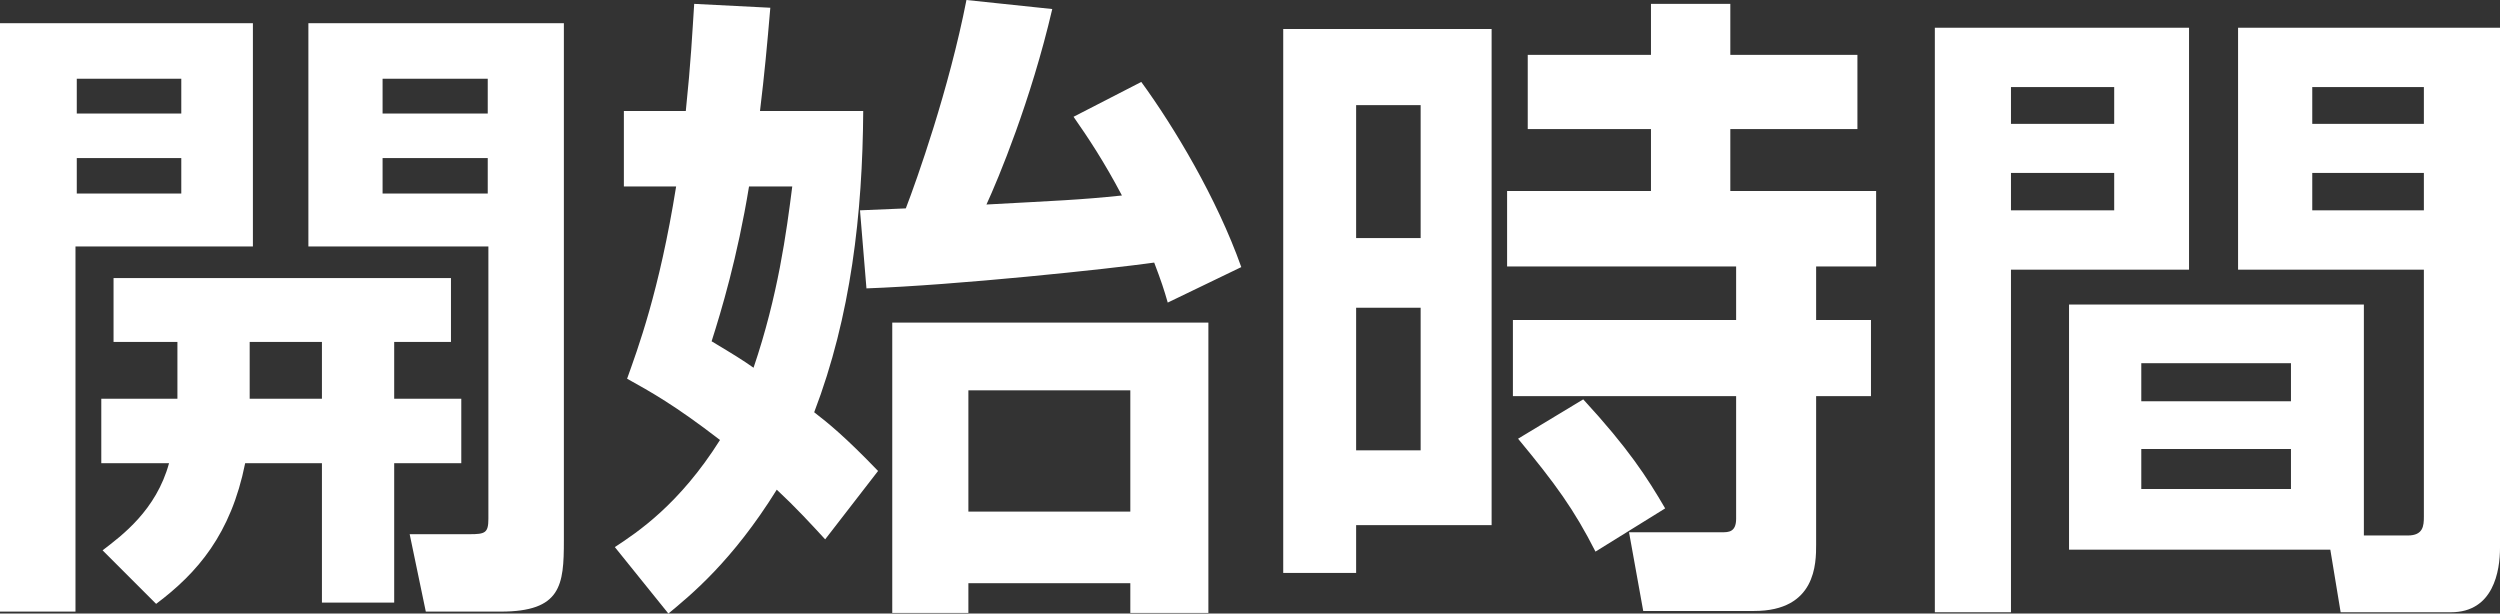 <?xml version="1.0" encoding="UTF-8"?>
<svg id="_レイヤー_2" data-name="レイヤー 2" xmlns="http://www.w3.org/2000/svg" width="77.5" height="19.02" viewBox="0 0 77.5 19.02">
  <rect x="0" y="0" width="77.5" height="19.02" fill="#333333" stroke="none"/>
  <g id="_レイヤー_1-2" data-name="レイヤー 1">
    <g>
      <path d="M0,.72h7.84v6.92H2.34v11.32H0V.72ZM2.38,2.44v1.08h3.24v-1.08h-3.24ZM2.38,4.9v1.1h3.24v-1.1h-3.24ZM5.5,12.36v-1.76h-1.98v-1.98h10.46v1.98h-1.76v1.76h2.08v2h-2.08v4.32h-2.24v-4.32h-2.38c-.44,2.2-1.48,3.4-2.76,4.36l-1.66-1.66c.6-.46,1.66-1.24,2.06-2.7h-2.1v-2h2.36ZM9.98,12.36v-1.76h-2.24v1.76h2.24ZM9.56.72h7.92v16.04c0,1.38-.08,2.2-1.96,2.2h-2.32l-.5-2.4h1.86c.48,0,.58-.04.58-.48V7.64h-5.58V.72ZM11.86,2.44v1.08h3.26v-1.08h-3.26ZM11.86,4.9v1.1h3.26v-1.1h-3.26Z" fill="#fff"/>
      <path d="M21.26,3.44c.16-1.54.2-2.4.26-3.32l2.36.12c-.1,1.18-.18,2.04-.32,3.2h3.2c-.02,3.18-.38,6.36-1.52,9.34.44.34.96.76,1.98,1.82l-1.64,2.12c-.46-.5-.9-.98-1.5-1.54-1.38,2.22-2.66,3.26-3.36,3.84l-1.66-2.06c.7-.46,2-1.32,3.26-3.32-1.4-1.08-2.16-1.5-2.88-1.9.32-.9,1-2.7,1.52-5.96h-1.62v-2.34h1.92ZM23.22,5.78c-.36,2.2-.86,3.86-1.16,4.8.7.42.96.58,1.3.82.76-2.24,1.02-4.2,1.2-5.62h-1.34ZM26.66,6.52c.44-.02.54-.02,1.42-.06.34-.88,1.34-3.7,1.88-6.46l2.66.28c-.66,2.84-1.68,5.28-2.04,6.06,2.18-.12,2.86-.14,4.2-.28-.56-1.06-1.04-1.78-1.5-2.44l2.1-1.08c1.02,1.4,2.34,3.6,3.1,5.74l-2.28,1.1c-.12-.42-.2-.66-.42-1.24-1.42.2-6.14.7-8.92.8l-.2-2.42ZM37.46,10v9h-2.42v-.92h-5.02v.92h-2.36v-9h9.8ZM30.02,12.1v3.76h5.02v-3.76h-5.02Z" fill="#fff"/>
      <path d="M39.78.9h6.46v15.38h-4.2v1.48h-2.26V.9ZM42.04,3.26v4.12h2V3.26h-2ZM42.04,9.54v4.42h2v-4.42h-2ZM46.9,9.92h6.92v-1.66h-7.1v-2.34h4.46v-1.92h-3.82V1.7h3.82V.12h2.46v1.58h3.94v2.3h-3.94v1.92h4.52v2.34h-1.86v1.66h1.7v2.36h-1.7v4.6c0,.58,0,2.06-1.92,2.06h-3.44l-.44-2.44h2.88c.2,0,.44,0,.44-.42v-3.8h-6.92v-2.36ZM49.08,12.38c1.4,1.52,1.98,2.42,2.54,3.38l-2.16,1.34c-.66-1.3-1.24-2.1-2.4-3.5l2.02-1.22Z" fill="#fff"/>
      <path d="M59.98.86h7.88v7.5h-5.52v10.62h-2.36V.86ZM62.34,2.7v1.14h3.2v-1.14h-3.2ZM62.34,5.36v1.16h3.2v-1.16h-3.2ZM73.28,16.6h1.36c.48,0,.5-.3.5-.58v-7.66h-5.76V.86h8.12v16.12c0,.72-.2,2-1.52,2h-3.42l-.32-1.94h-8.1v-7.6h9.14v7.16ZM66.38,11.26v1.18h4.64v-1.18h-4.64ZM66.38,13.92v1.24h4.64v-1.24h-4.64ZM71.68,2.7v1.14h3.46v-1.14h-3.46ZM71.68,5.36v1.16h3.46v-1.16h-3.46Z" fill="#fff"/>
    </g>
  </g>
</svg>